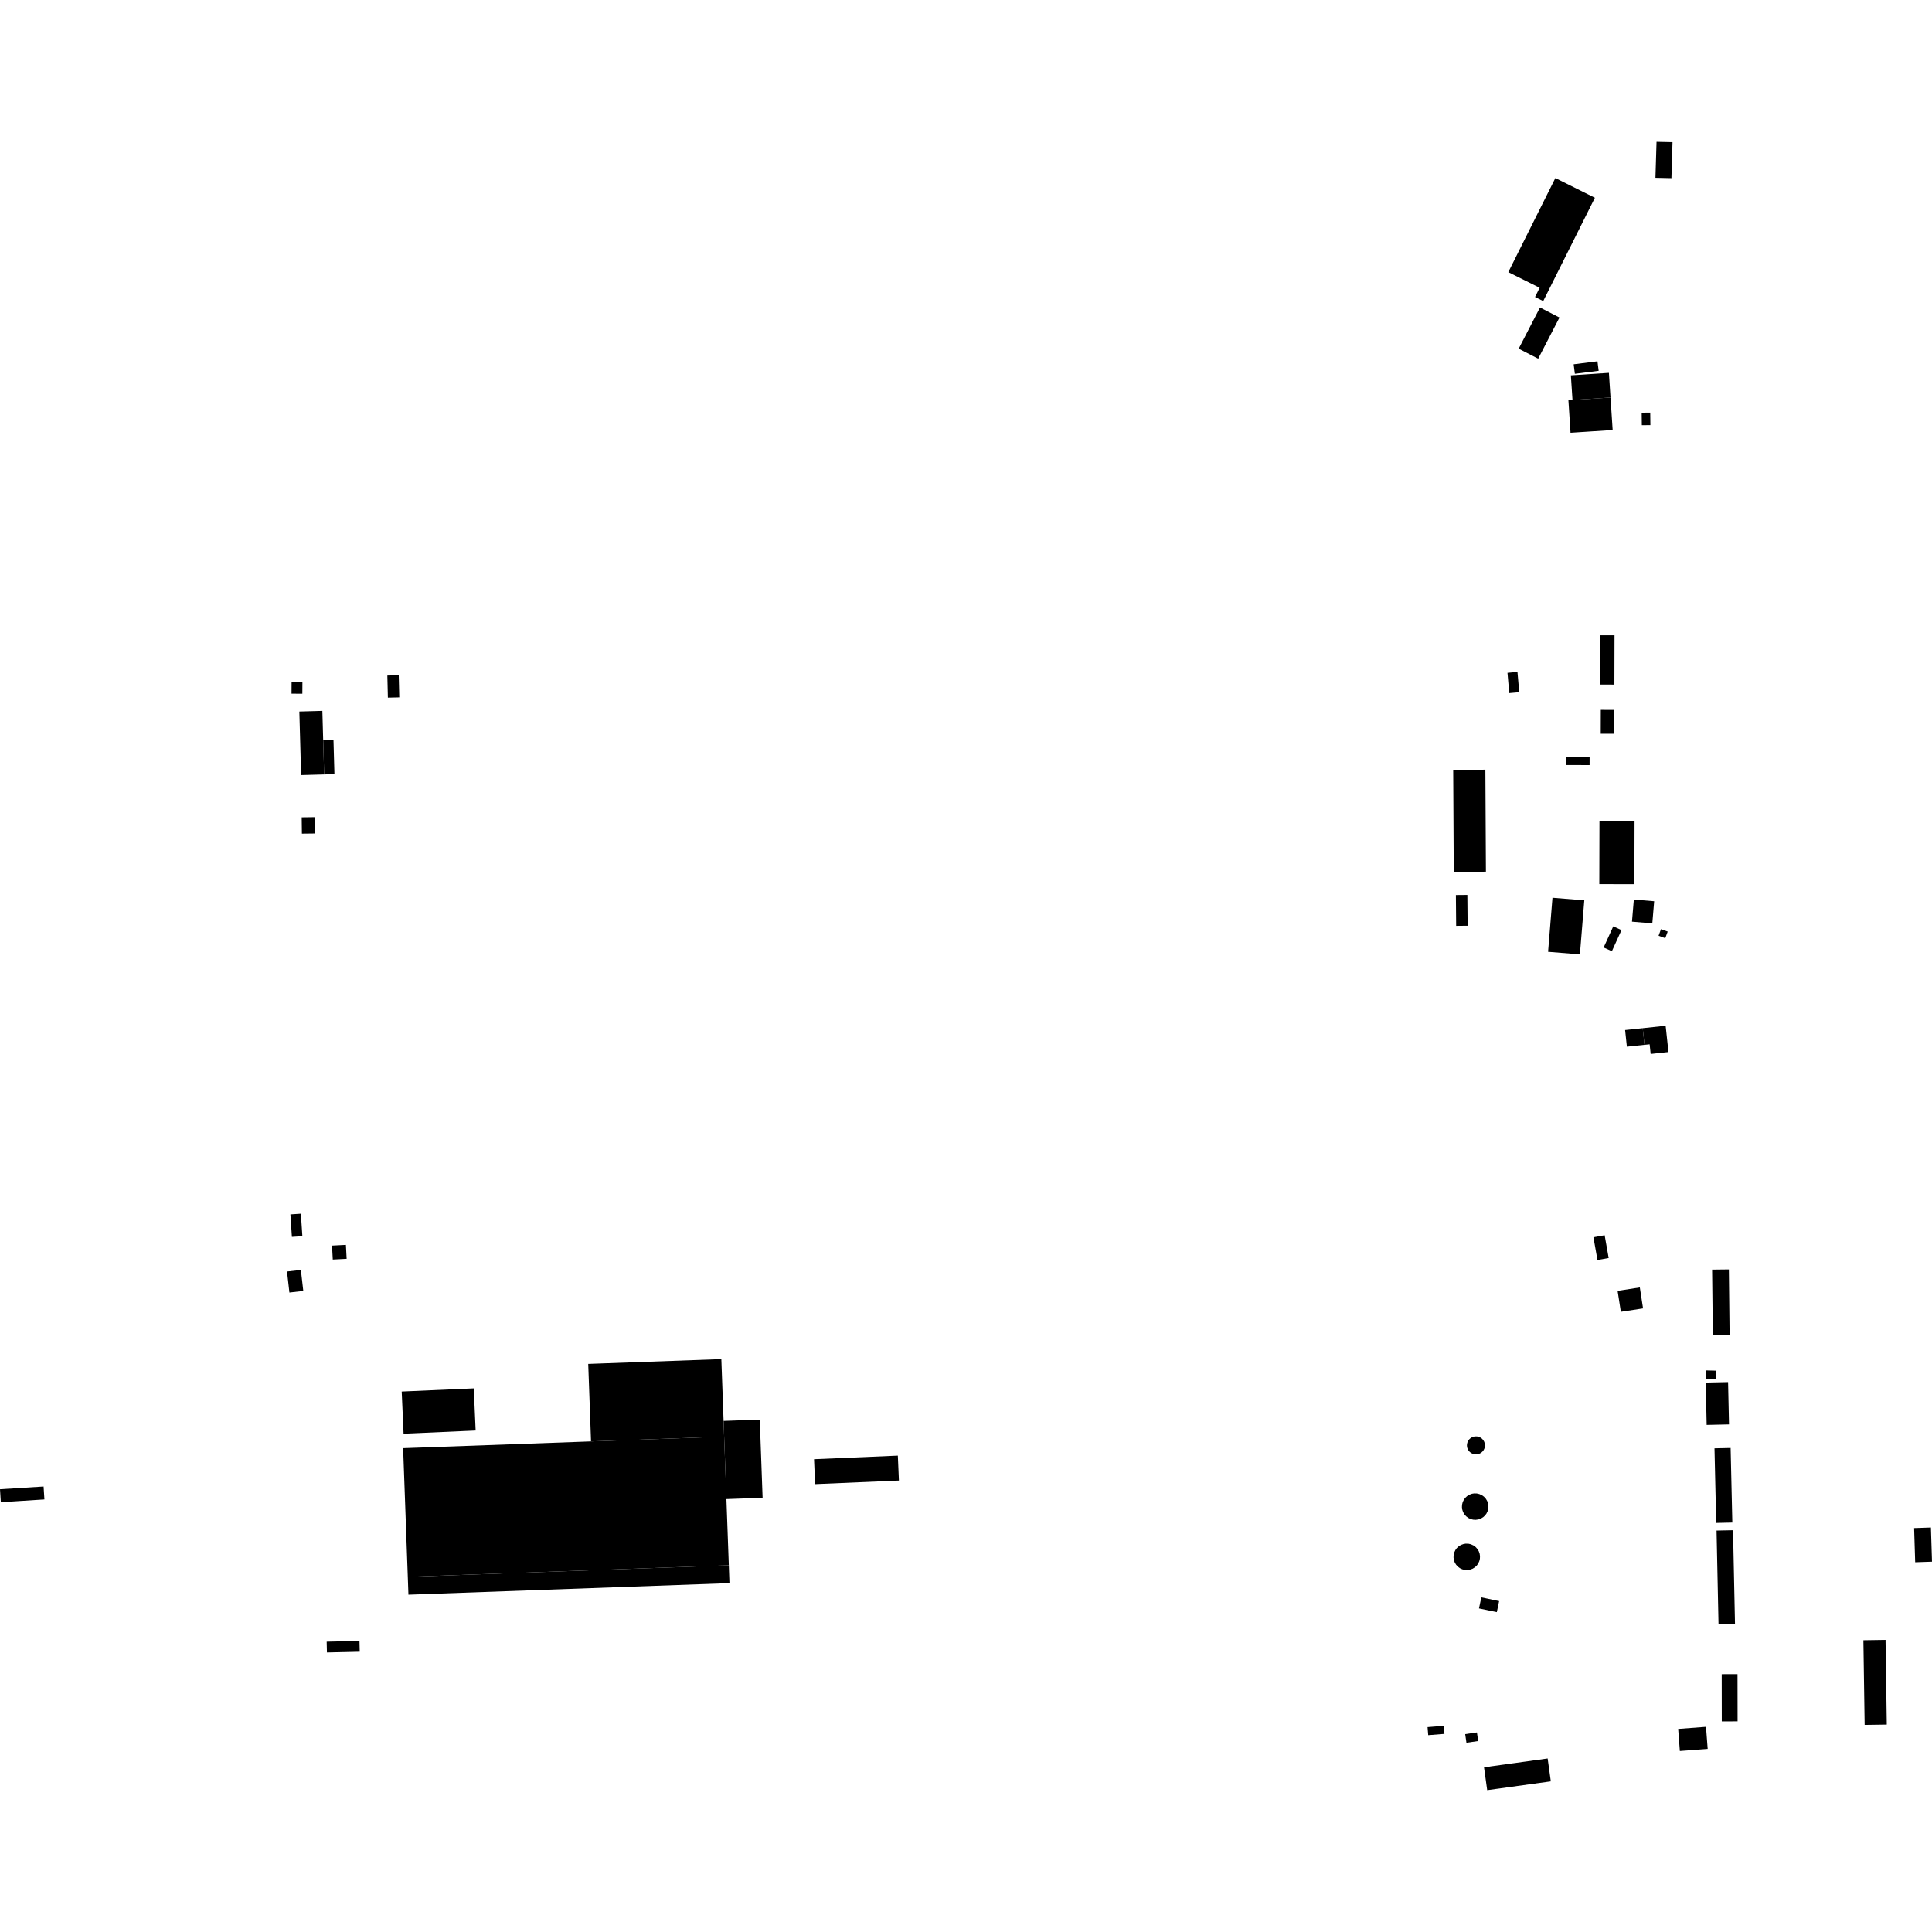 <?xml version="1.0" encoding="utf-8" standalone="no"?>
<!DOCTYPE svg PUBLIC "-//W3C//DTD SVG 1.1//EN"
  "http://www.w3.org/Graphics/SVG/1.1/DTD/svg11.dtd">
<!-- Created with matplotlib (https://matplotlib.org/) -->
<svg height="288pt" version="1.1" viewBox="0 0 288 288" width="288pt" xmlns="http://www.w3.org/2000/svg" xmlns:xlink="http://www.w3.org/1999/xlink">
 <defs>
  <style type="text/css">
*{stroke-linecap:butt;stroke-linejoin:round;}
  </style>
 </defs>
 <g id="figure_1">
  <g id="patch_1">
   <path d="M 0 288 
L 288 288 
L 288 0 
L 0 0 
z
" style="fill:none;opacity:0;"/>
  </g>
  <g id="axes_1">
   <g id="PatchCollection_1">
    <path clip-path="url(#pb444b27bdf)" d="M 42.785 189.544 
L 44.852 189.309 
L 45.21 192.441 
L 43.142 192.677 
L 42.785 189.544 
"/>
    <path clip-path="url(#pb444b27bdf)" d="M 43.468 101.691 
L 45.081 101.702 
L 45.07 103.414 
L 43.457 103.403 
L 43.468 101.691 
"/>
    <path clip-path="url(#pb444b27bdf)" d="M 217.027 133.424 
L 218.735 133.408 
L 218.775 137.999 
L 217.067 138.015 
L 217.027 133.424 
"/>
    <path clip-path="url(#pb444b27bdf)" d="M 234.759 55.722 
L 234.583 54.305 
L 238.131 53.86 
L 238.309 55.28 
L 234.759 55.722 
"/>
    <path clip-path="url(#pb444b27bdf)" d="M 224.716 100.294 
L 226.204 100.164 
L 226.47 103.189 
L 224.982 103.319 
L 224.716 100.294 
"/>
    <path clip-path="url(#pb444b27bdf)" d="M 247.601 138.508 
L 248.599 138.871 
L 248.239 139.854 
L 247.242 139.491 
L 247.601 138.508 
"/>
    <path clip-path="url(#pb444b27bdf)" d="M 70.904 213.248 
L 70.626 206.966 
L 59.882 207.437 
L 60.161 213.722 
L 70.904 213.248 
"/>
    <path clip-path="url(#pb444b27bdf)" d="M 237.529 184.436 
L 239.202 184.139 
L 239.802 187.532 
L 238.13 187.829 
L 237.529 184.436 
"/>
    <path clip-path="url(#pb444b27bdf)" d="M 108.741 235.995 
L 108.645 233.335 
L 60.79 235.058 
L 60.885 237.717 
L 108.741 235.995 
"/>
    <path clip-path="url(#pb444b27bdf)" d="M 229.561 45.836 
L 232.467 47.333 
L 229.293 53.472 
L 226.389 51.975 
L 229.561 45.836 
"/>
    <path clip-path="url(#pb444b27bdf)" d="M 231.424 133.828 
L 236.168 134.211 
L 235.514 142.267 
L 230.77 141.884 
L 231.424 133.828 
"/>
    <path clip-path="url(#pb444b27bdf)" d="M 244.724 61.519 
L 245.998 61.505 
L 246.02 63.373 
L 244.745 63.386 
L 244.724 61.519 
"/>
    <path clip-path="url(#pb444b27bdf)" d="M 43.29 181.03 
L 44.851 180.926 
L 45.074 184.282 
L 43.512 184.383 
L 43.29 181.03 
"/>
    <path clip-path="url(#pb444b27bdf)" d="M 240.077 59.256 
L 239.837 55.582 
L 234.166 55.953 
L 234.408 59.627 
L 240.077 59.256 
"/>
    <path clip-path="url(#pb444b27bdf)" d="M 216.626 114.759 
L 221.422 114.734 
L 221.503 129.94 
L 216.707 129.966 
L 216.626 114.759 
"/>
    <path clip-path="url(#pb444b27bdf)" d="M 48.318 115.442 
L 49.854 115.398 
L 49.712 110.309 
L 48.176 110.353 
L 48.318 115.442 
"/>
    <path clip-path="url(#pb444b27bdf)" d="M 121.509 221.237 
L 134.001 220.703 
L 133.841 216.988 
L 121.349 217.522 
L 121.509 221.237 
"/>
    <path clip-path="url(#pb444b27bdf)" d="M 0 222 
L 6.498 221.593 
L 6.62 223.519 
L 0.121 223.929 
L 0 222 
"/>
    <path clip-path="url(#pb444b27bdf)" d="M 49.496 185.682 
L 51.565 185.575 
L 51.674 187.652 
L 49.607 187.759 
L 49.496 185.682 
"/>
    <path clip-path="url(#pb444b27bdf)" d="M 240.654 102.049 
L 240.673 94.704 
L 238.565 94.7 
L 238.548 102.043 
L 240.654 102.049 
"/>
    <path clip-path="url(#pb444b27bdf)" d="M 246.936 21.143 
L 249.318 21.195 
L 249.156 26.556 
L 246.774 26.504 
L 246.936 21.143 
"/>
    <path clip-path="url(#pb444b27bdf)" d="M 44.975 121.835 
L 46.925 121.811 
L 46.953 124.247 
L 45.004 124.271 
L 44.975 121.835 
"/>
    <path clip-path="url(#pb444b27bdf)" d="M 57.741 100.699 
L 59.441 100.657 
L 59.52 103.956 
L 57.821 103.996 
L 57.741 100.699 
"/>
    <path clip-path="url(#pb444b27bdf)" d="M 240.486 138.09 
L 241.713 138.649 
L 240.279 141.798 
L 239.051 141.242 
L 240.486 138.09 
"/>
    <path clip-path="url(#pb444b27bdf)" d="M 243.552 134.095 
L 246.584 134.349 
L 246.308 137.647 
L 243.276 137.393 
L 243.552 134.095 
"/>
    <path clip-path="url(#pb444b27bdf)" d="M 48.698 244.722 
L 53.587 244.61 
L 53.625 246.219 
L 48.736 246.331 
L 48.698 244.722 
"/>
    <path clip-path="url(#pb444b27bdf)" d="M 233.799 59.669 
L 234.408 59.627 
L 240.077 59.256 
L 240.396 64.103 
L 234.116 64.513 
L 233.799 59.669 
"/>
    <path clip-path="url(#pb444b27bdf)" d="M 108.287 223.466 
L 113.681 223.271 
L 113.434 216.448 
L 113.259 211.623 
L 107.865 211.817 
L 107.948 214.153 
L 108.036 216.57 
L 108.287 223.466 
"/>
    <path clip-path="url(#pb444b27bdf)" d="M 44.887 115.538 
L 48.318 115.442 
L 48.176 110.353 
L 48.055 105.971 
L 44.623 106.067 
L 44.887 115.538 
"/>
    <path clip-path="url(#pb444b27bdf)" d="M 107.948 214.153 
L 107.865 211.817 
L 107.53 202.6 
L 87.687 203.317 
L 88.106 214.869 
L 107.948 214.153 
"/>
    <path clip-path="url(#pb444b27bdf)" d="M 244.876 153.269 
L 248.294 152.902 
L 248.714 156.825 
L 246.061 157.112 
L 245.909 155.672 
L 245.141 155.749 
L 244.876 153.269 
"/>
    <path clip-path="url(#pb444b27bdf)" d="M 231.854 26.543 
L 237.747 29.481 
L 230.045 44.88 
L 228.825 44.272 
L 229.511 42.899 
L 224.839 40.569 
L 231.854 26.543 
"/>
    <path clip-path="url(#pb444b27bdf)" d="M 60.094 215.876 
L 60.79 235.058 
L 108.645 233.335 
L 108.287 223.466 
L 108.036 216.57 
L 107.948 214.153 
L 88.106 214.869 
L 60.094 215.876 
"/>
    <path clip-path="url(#pb444b27bdf)" d="M 255.576 215.899 
L 257.981 215.847 
L 258.235 226.966 
L 255.83 227.021 
L 255.576 215.899 
"/>
    <path clip-path="url(#pb444b27bdf)" d="M 254.269 206.099 
L 257.601 206.026 
L 257.74 212.339 
L 254.409 212.412 
L 254.269 206.099 
"/>
    <path clip-path="url(#pb444b27bdf)" d="M 254.302 204.285 
L 255.791 204.321 
L 255.76 205.573 
L 254.271 205.537 
L 254.302 204.285 
"/>
    <path clip-path="url(#pb444b27bdf)" d="M 255.22 189.261 
L 257.721 189.232 
L 257.828 199.027 
L 255.328 199.056 
L 255.22 189.261 
"/>
    <path clip-path="url(#pb444b27bdf)" d="M 255.884 228.159 
L 258.34 228.108 
L 258.632 242.039 
L 256.175 242.09 
L 255.884 228.159 
"/>
    <path clip-path="url(#pb444b27bdf)" d="M 241.133 192.428 
L 244.446 191.918 
L 244.927 195.042 
L 241.616 195.549 
L 241.133 192.428 
"/>
    <path clip-path="url(#pb444b27bdf)" d="M 250.162 257.729 
L 254.31 257.417 
L 254.56 260.709 
L 250.411 261.021 
L 250.162 257.729 
"/>
    <path clip-path="url(#pb444b27bdf)" d="M 218.413 258.507 
L 218.599 259.791 
L 220.349 259.537 
L 220.162 258.253 
L 218.413 258.507 
"/>
    <path clip-path="url(#pb444b27bdf)" d="M 221.22 263.447 
L 230.704 262.135 
L 231.177 265.544 
L 221.694 266.857 
L 221.22 263.447 
"/>
    <path clip-path="url(#pb444b27bdf)" d="M 212.805 257.461 
L 212.902 258.664 
L 215.321 258.473 
L 215.224 257.267 
L 212.805 257.461 
"/>
    <path clip-path="url(#pb444b27bdf)" d="M 220.817 238.116 
L 223.473 238.671 
L 223.126 240.318 
L 220.47 239.763 
L 220.817 238.116 
"/>
    <path clip-path="url(#pb444b27bdf)" d="M 256.652 249.566 
L 259.007 249.562 
L 259.018 256.599 
L 256.663 256.603 
L 256.652 249.566 
"/>
    <path clip-path="url(#pb444b27bdf)" d="M 218.18 230.16 
L 218.487 230.11 
L 218.889 230.118 
L 219.266 230.202 
L 219.679 230.394 
L 219.967 230.609 
L 220.25 230.923 
L 220.447 231.26 
L 220.569 231.613 
L 220.621 231.982 
L 220.603 232.363 
L 220.514 232.724 
L 220.336 233.101 
L 220.139 233.372 
L 219.861 233.632 
L 219.523 233.844 
L 219.124 233.99 
L 218.714 234.049 
L 218.346 234.027 
L 217.977 233.932 
L 217.634 233.771 
L 217.309 233.526 
L 217.047 233.233 
L 216.856 232.91 
L 216.732 232.557 
L 216.674 232.171 
L 216.693 231.79 
L 216.785 231.417 
L 216.956 231.057 
L 217.163 230.772 
L 217.445 230.509 
L 217.775 230.306 
L 218.18 230.16 
"/>
    <path clip-path="url(#pb444b27bdf)" d="M 219.698 214.156 
L 219.906 214.124 
L 220.181 214.129 
L 220.436 214.185 
L 220.718 214.316 
L 220.914 214.461 
L 221.107 214.676 
L 221.241 214.907 
L 221.324 215.145 
L 221.359 215.397 
L 221.346 215.656 
L 221.286 215.904 
L 221.165 216.16 
L 221.03 216.343 
L 220.842 216.521 
L 220.612 216.666 
L 220.34 216.766 
L 220.062 216.805 
L 219.81 216.789 
L 219.56 216.724 
L 219.326 216.612 
L 219.104 216.449 
L 218.926 216.249 
L 218.796 216.027 
L 218.711 215.788 
L 218.672 215.525 
L 218.685 215.266 
L 218.748 215.012 
L 218.864 214.767 
L 219.006 214.573 
L 219.198 214.395 
L 219.421 214.256 
L 219.698 214.156 
"/>
    <path clip-path="url(#pb444b27bdf)" d="M 219.434 222.671 
L 219.74 222.621 
L 220.143 222.63 
L 220.519 222.716 
L 220.933 222.905 
L 221.221 223.12 
L 221.504 223.434 
L 221.701 223.775 
L 221.824 224.128 
L 221.875 224.496 
L 221.857 224.877 
L 221.768 225.239 
L 221.59 225.615 
L 221.393 225.886 
L 221.115 226.147 
L 220.777 226.359 
L 220.378 226.505 
L 219.968 226.56 
L 219.6 226.538 
L 219.231 226.446 
L 218.888 226.282 
L 218.563 226.04 
L 218.301 225.744 
L 218.11 225.422 
L 217.986 225.071 
L 217.928 224.685 
L 217.947 224.304 
L 218.039 223.931 
L 218.21 223.569 
L 218.418 223.286 
L 218.7 223.023 
L 219.029 222.82 
L 219.434 222.671 
"/>
    <path clip-path="url(#pb444b27bdf)" d="M 277.772 244.507 
L 281.074 244.456 
L 281.26 257.082 
L 277.959 257.13 
L 277.772 244.507 
"/>
    <path clip-path="url(#pb444b27bdf)" d="M 245.141 155.749 
L 242.516 156.028 
L 242.251 153.545 
L 244.876 153.269 
L 245.141 155.749 
"/>
    <path clip-path="url(#pb444b27bdf)" d="M 238.428 122.356 
L 243.66 122.368 
L 243.637 131.808 
L 238.406 131.795 
L 238.428 122.356 
"/>
    <path clip-path="url(#pb444b27bdf)" d="M 236.96 112.854 
L 236.956 114.048 
L 233.454 114.037 
L 233.457 112.846 
L 236.96 112.854 
"/>
    <path clip-path="url(#pb444b27bdf)" d="M 238.629 105.817 
L 240.651 105.824 
L 240.643 109.38 
L 238.619 109.376 
L 238.629 105.817 
"/>
    <path clip-path="url(#pb444b27bdf)" d="M 285.333 227.789 
L 287.84 227.705 
L 288 232.798 
L 285.493 232.882 
L 285.333 227.789 
"/>
   </g>
  </g>
 </g>
 <defs>
  <clipPath id="pb444b27bdf">
   <rect height="245.714" width="288" x="0" y="21.143"/>
  </clipPath>
 </defs>
</svg>
